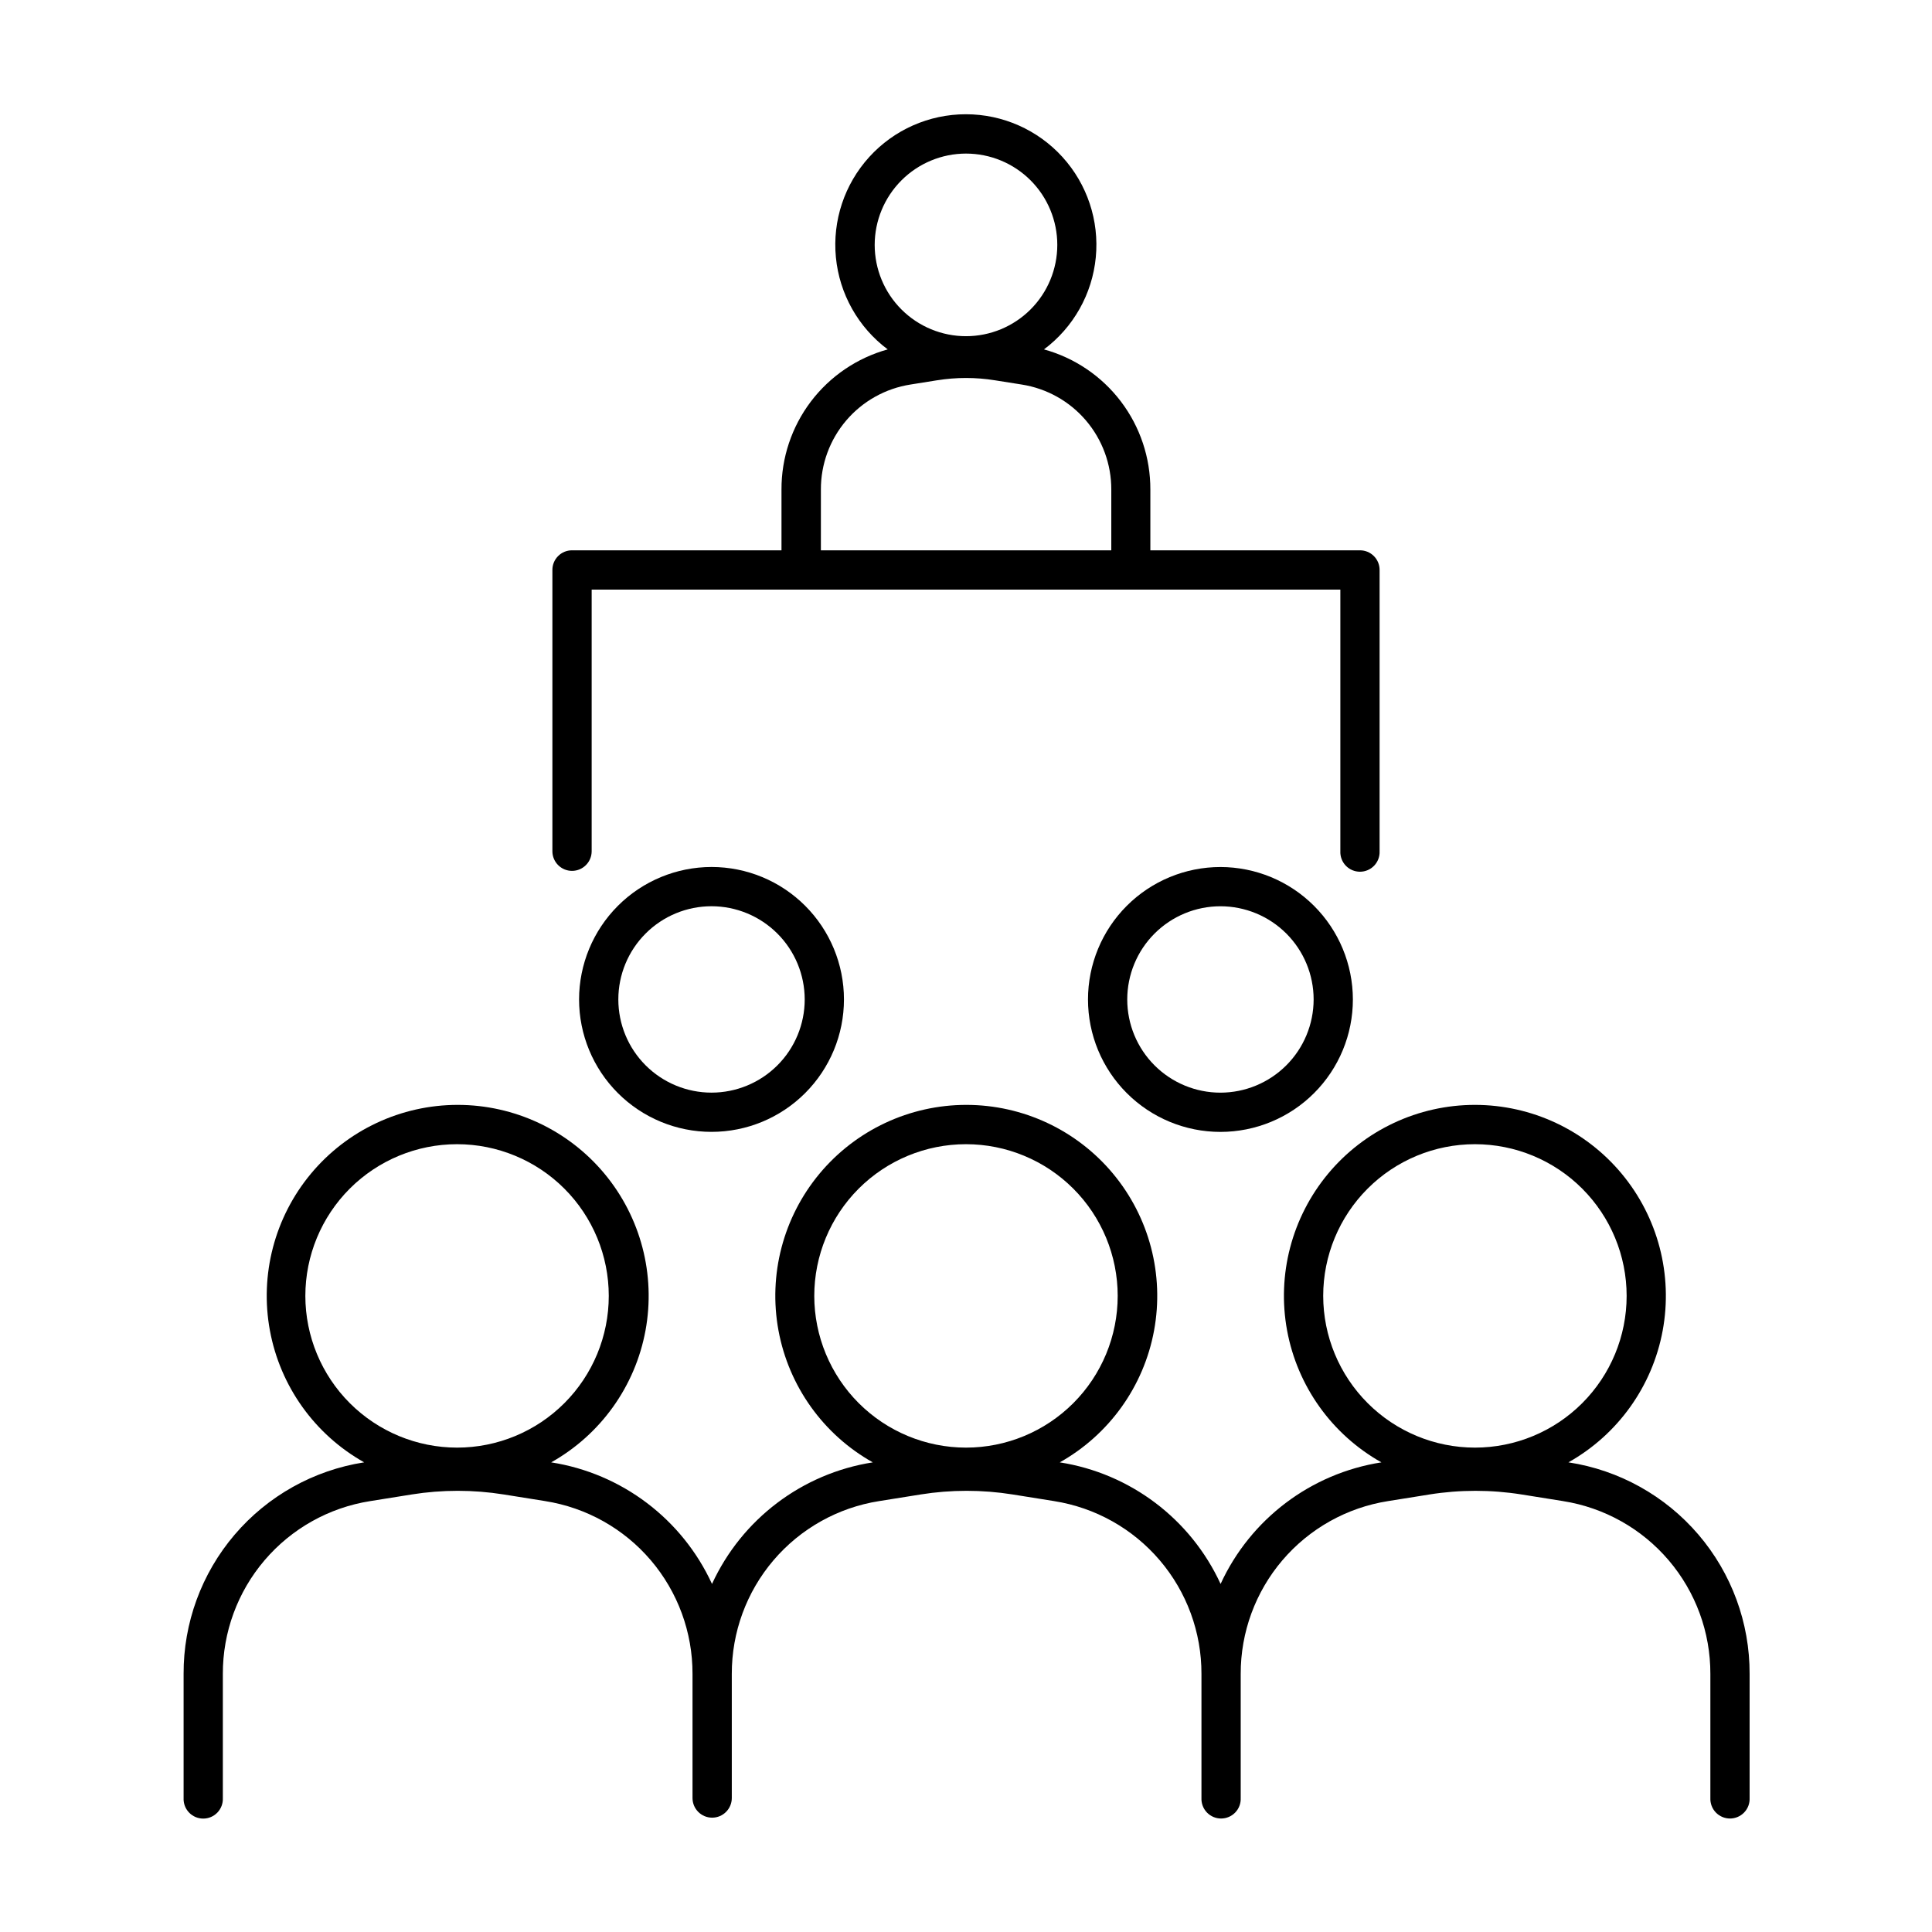 <?xml version="1.0" encoding="UTF-8"?>
<!-- Uploaded to: SVG Repo, www.svgrepo.com, Generator: SVG Repo Mixer Tools -->
<svg fill="#000000" width="800px" height="800px" version="1.1" viewBox="144 144 512 512" xmlns="http://www.w3.org/2000/svg">
 <g>
  <path d="m559.69 531.54h-0.051 0.004c13.105-7.359 22.262-20.16 24.988-34.941 2.727-14.781-1.254-30.008-10.871-41.559-9.613-11.551-23.867-18.234-38.895-18.234-15.031 0-29.281 6.684-38.898 18.234-9.613 11.551-13.598 26.777-10.871 41.559 2.731 14.781 11.887 27.582 24.992 34.941-18.703 2.926-34.703 15.02-42.617 32.219-7.918-17.199-23.914-29.293-42.617-32.219 13.105-7.359 22.262-20.16 24.988-34.941s-1.254-30.008-10.871-41.559c-9.613-11.551-23.867-18.234-38.895-18.234-15.031 0-29.281 6.684-38.898 18.234-9.613 11.551-13.598 26.777-10.871 41.559 2.731 14.781 11.887 27.582 24.992 34.941-18.699 2.93-34.695 15.023-42.609 32.219-7.914-17.199-23.91-29.293-42.617-32.219 13.105-7.359 22.262-20.16 24.992-34.941 2.727-14.781-1.258-30.008-10.871-41.559-9.613-11.551-23.867-18.234-38.898-18.234-15.027 0-29.281 6.684-38.895 18.234-9.617 11.551-13.598 26.777-10.871 41.559s11.883 27.582 24.988 34.941h-0.051 0.004c-13.359 2.09-25.531 8.895-34.301 19.184-8.773 10.289-13.566 23.383-13.512 36.906v32.887-0.004c-0.062 1.422 0.457 2.801 1.441 3.828 0.98 1.027 2.34 1.605 3.758 1.605 1.422 0 2.777-0.578 3.762-1.605 0.98-1.027 1.5-2.406 1.438-3.828v-32.902c-0.027-11.043 3.894-21.73 11.062-30.129 7.164-8.402 17.098-13.961 28.004-15.676l10.953-1.75v-0.004c8.094-1.293 16.344-1.293 24.441 0l10.953 1.75v0.004c10.906 1.715 20.836 7.277 28 15.676 7.16 8.402 11.082 19.09 11.055 30.129v32.887-0.004c0 2.875 2.328 5.207 5.203 5.207s5.207-2.332 5.207-5.207v-32.883c-0.027-11.039 3.891-21.723 11.051-30.125 7.16-8.398 17.09-13.961 27.996-15.68l10.961-1.75v-0.004c8.094-1.293 16.344-1.293 24.441 0l10.953 1.75v0.004c10.906 1.715 20.84 7.273 28.004 15.676 7.164 8.398 11.09 19.086 11.059 30.129v32.887-0.004c-0.059 1.422 0.461 2.801 1.441 3.828 0.984 1.023 2.34 1.605 3.762 1.605 1.418 0 2.777-0.582 3.758-1.605 0.984-1.027 1.504-2.406 1.441-3.828v-32.883c-0.027-11.039 3.894-21.727 11.055-30.129 7.164-8.398 17.094-13.961 28-15.676l10.953-1.75v-0.004c8.098-1.289 16.344-1.289 24.441 0l10.961 1.75v0.004c10.906 1.715 20.84 7.277 28 15.676 7.164 8.402 11.086 19.09 11.055 30.129v32.887-0.004c-0.059 1.422 0.461 2.801 1.441 3.828 0.984 1.023 2.34 1.605 3.762 1.605 1.418 0 2.777-0.582 3.758-1.605 0.984-1.027 1.504-2.406 1.441-3.828v-32.883c0.043-13.543-4.777-26.652-13.582-36.941-8.805-10.289-21.012-17.078-34.398-19.129zm-334.77-44.113c0-10.66 4.234-20.887 11.773-28.43 7.543-7.539 17.77-11.773 28.434-11.773 10.66 0 20.887 4.234 28.43 11.773 7.539 7.543 11.773 17.77 11.773 28.43 0 10.664-4.234 20.891-11.773 28.43-7.543 7.543-17.77 11.777-28.43 11.777-10.66-0.008-20.883-4.25-28.422-11.785-7.535-7.539-11.777-17.762-11.785-28.422zm134.87 0c0-10.66 4.234-20.887 11.773-28.43 7.543-7.539 17.77-11.773 28.434-11.773 10.66 0 20.887 4.234 28.43 11.773 7.539 7.543 11.773 17.77 11.773 28.43 0 10.664-4.234 20.891-11.773 28.43-7.543 7.543-17.77 11.777-28.43 11.777-10.66-0.008-20.883-4.25-28.422-11.785-7.535-7.539-11.777-17.762-11.785-28.422zm134.87 0c0-10.66 4.234-20.887 11.777-28.43 7.539-7.539 17.766-11.773 28.43-11.773 10.664 0 20.891 4.234 28.43 11.773 7.539 7.543 11.777 17.77 11.777 28.43 0 10.664-4.238 20.891-11.777 28.43-7.539 7.543-17.766 11.777-28.43 11.777-10.66-0.008-20.883-4.25-28.418-11.785-7.539-7.539-11.777-17.762-11.789-28.422z"/>
  <path d="m295.59 374.79c2.875 0 5.207-2.332 5.207-5.207v-69.34h198.41v69.344-0.004c-0.062 1.418 0.457 2.801 1.438 3.828 0.984 1.023 2.344 1.605 3.762 1.605s2.777-0.582 3.762-1.605c0.98-1.027 1.5-2.41 1.438-3.828v-74.547c0.004-1.379-0.543-2.703-1.52-3.676-0.973-0.977-2.297-1.523-3.676-1.52h-55.555v-16.09c0.031-8.43-2.711-16.637-7.805-23.352-5.094-6.715-12.262-11.566-20.387-13.805 7.812-5.836 12.801-14.695 13.734-24.406 0.934-9.707-2.273-19.355-8.832-26.574-6.555-7.219-15.855-11.336-25.605-11.336-9.754 0-19.055 4.117-25.609 11.336-6.559 7.219-9.766 16.867-8.832 26.574 0.934 9.711 5.922 18.57 13.734 24.406-8.117 2.246-15.273 7.102-20.363 13.816-5.086 6.715-7.824 14.918-7.789 23.34v16.09h-55.516c-1.379-0.004-2.703 0.543-3.676 1.52-0.977 0.973-1.523 2.297-1.52 3.676v74.547c-0.004 1.379 0.543 2.703 1.52 3.68 0.973 0.977 2.297 1.527 3.676 1.527zm104.41-190.09c6.414 0 12.57 2.547 17.109 7.086 4.535 4.539 7.086 10.691 7.086 17.109s-2.551 12.574-7.086 17.109c-4.539 4.539-10.695 7.09-17.109 7.09-6.418 0-12.574-2.551-17.109-7.09-4.539-4.535-7.09-10.691-7.09-17.109 0.008-6.414 2.562-12.562 7.098-17.102 4.535-4.535 10.684-7.086 17.102-7.094zm-38.453 89.051h-0.004c-0.023-6.711 2.359-13.211 6.715-18.32 4.356-5.109 10.398-8.488 17.031-9.527l7.094-1.133v0.004c5.047-0.809 10.191-0.809 15.242 0l7.133 1.129c6.633 1.039 12.676 4.418 17.031 9.527 4.356 5.109 6.738 11.609 6.715 18.32v16.09h-76.961z"/>
  <path d="m297.46 408.86c0 9.309 3.699 18.234 10.281 24.816 6.582 6.586 15.508 10.281 24.82 10.281 9.309 0 18.234-3.695 24.816-10.281 6.582-6.582 10.281-15.508 10.281-24.816 0-9.309-3.699-18.238-10.281-24.82-6.582-6.582-15.508-10.281-24.816-10.281-9.309 0.012-18.23 3.715-24.809 10.293-6.582 6.582-10.281 15.5-10.293 24.809zm59.797 0c0 6.551-2.602 12.832-7.234 17.465-4.629 4.629-10.914 7.234-17.461 7.234-6.551 0-12.836-2.606-17.465-7.234-4.633-4.633-7.234-10.914-7.234-17.465s2.602-12.832 7.234-17.465c4.629-4.633 10.914-7.234 17.465-7.234 6.547 0.008 12.824 2.613 17.453 7.242 4.633 4.629 7.234 10.906 7.242 17.457z"/>
  <path d="m467.43 373.77c-9.312 0-18.238 3.699-24.82 10.281s-10.281 15.512-10.281 24.82c0 9.309 3.699 18.238 10.285 24.82 6.582 6.582 15.512 10.277 24.82 10.277 9.312-0.004 18.238-3.703 24.82-10.289 6.582-6.582 10.277-15.512 10.273-24.82-0.012-9.305-3.715-18.223-10.297-24.801-6.578-6.578-15.5-10.277-24.801-10.289zm0 59.797c-6.551 0-12.832-2.602-17.465-7.234s-7.234-10.914-7.234-17.465 2.602-12.832 7.234-17.465c4.633-4.629 10.914-7.234 17.465-7.234 6.551 0 12.832 2.606 17.465 7.234 4.629 4.633 7.231 10.914 7.231 17.465-0.008 6.551-2.609 12.828-7.242 17.457-4.629 4.629-10.906 7.234-17.453 7.242z"/>
 </g>
</svg>